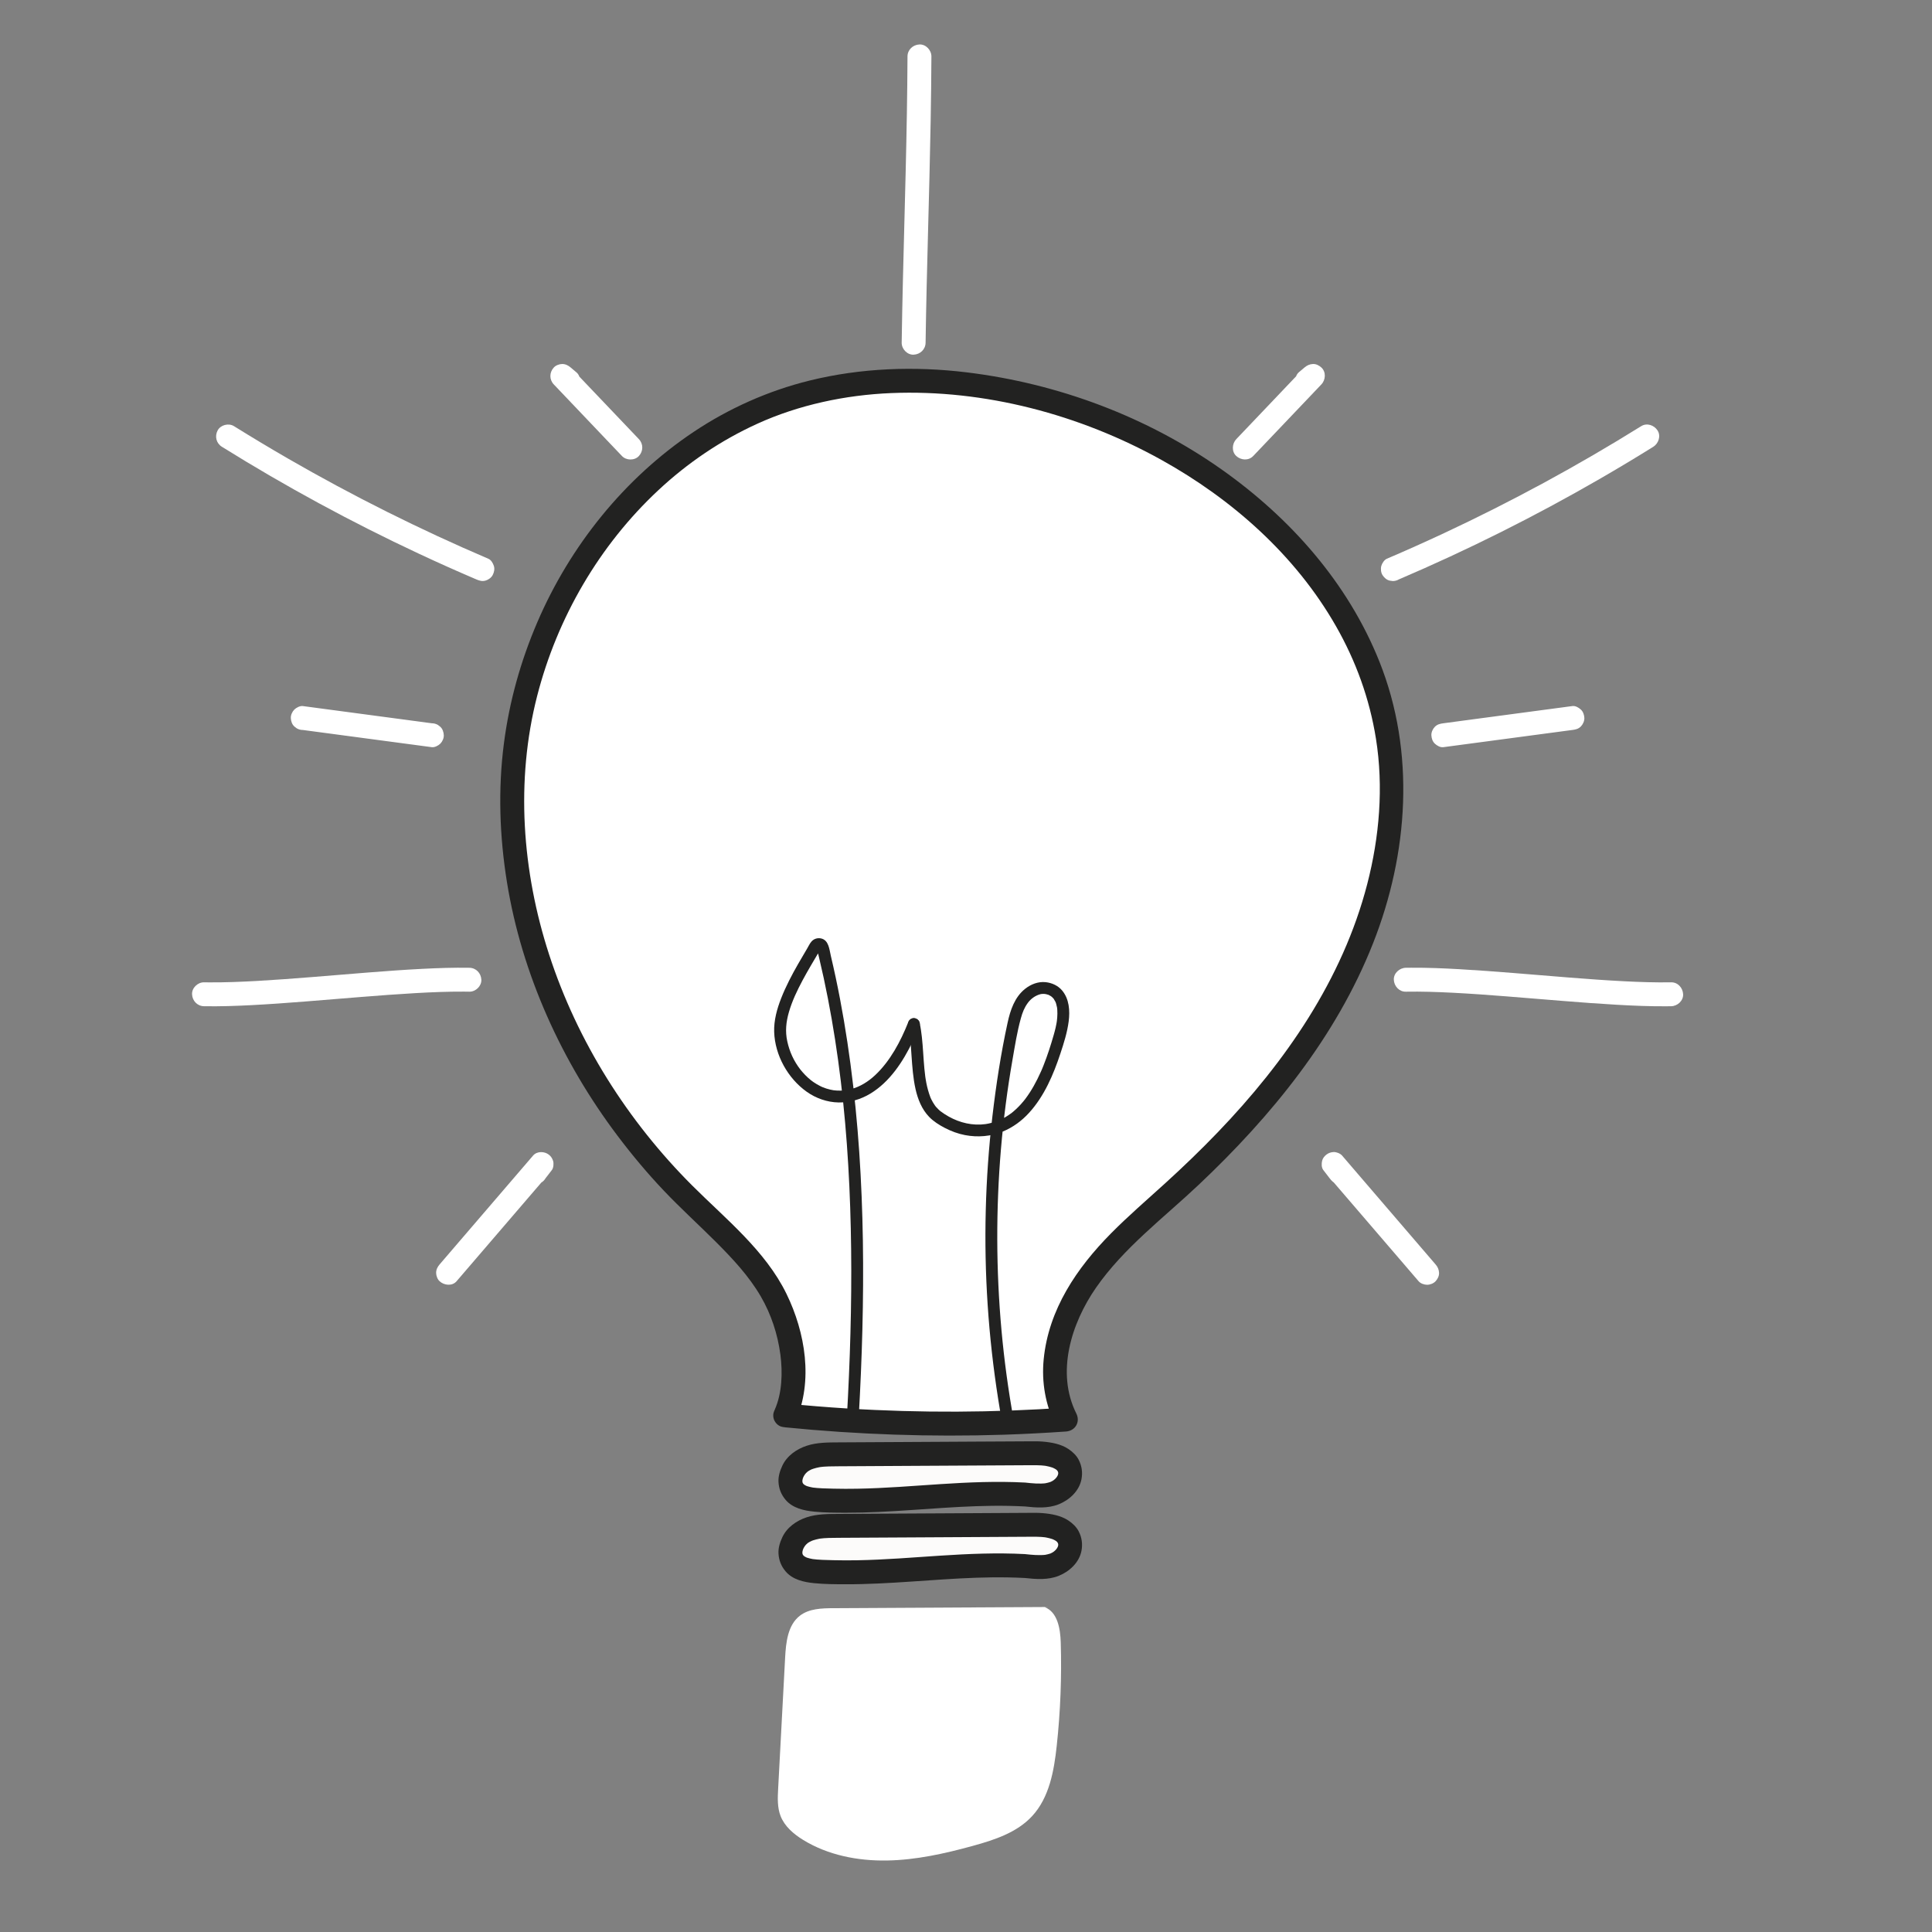 <?xml version="1.0" encoding="UTF-8" standalone="no"?>
<!-- Created with Inkscape (http://www.inkscape.org/) -->

<svg
   version="1.1"
   id="svg1"
   width="75"
   height="75"
   viewBox="0 0 75 75"
   sodipodi:docname="skills.svg"
   inkscape:version="1.3-beta (cedbd6c, 2023-05-28)"
   xmlns:inkscape="http://www.inkscape.org/namespaces/inkscape"
   xmlns:sodipodi="http://sodipodi.sourceforge.net/DTD/sodipodi-0.dtd"
   xmlns="http://www.w3.org/2000/svg"
   xmlns:svg="http://www.w3.org/2000/svg">
  <rect x="0" y="0" width="75" height="75" fill="#808080" stroke="none"/>
  <defs
     id="defs1" />
  <sodipodi:namedview
     id="namedview1"
     pagecolor="#ffffff"
     bordercolor="#000000"
     borderopacity="0.25"
     inkscape:showpageshadow="2"
     inkscape:pageopacity="0.0"
     inkscape:pagecheckerboard="0"
     inkscape:deskcolor="#d1d1d1"
     showgrid="false"
     inkscape:zoom="5.0744729"
     inkscape:cx="4.9266201"
     inkscape:cy="42.368933"
     inkscape:window-width="1920"
     inkscape:window-height="1063"
     inkscape:window-x="1512"
     inkscape:window-y="25"
     inkscape:window-maximized="1"
     inkscape:current-layer="group-R5">
    <inkscape:page
       x="0"
       y="0"
       inkscape:label="1"
       id="page1"
       width="75"
       height="75"
       margin="0"
       bleed="0" />
  </sodipodi:namedview>
  <g
     id="g1"
     inkscape:groupmode="layer"
     inkscape:label="1">
    <g
       id="group-R5">
      <g
         id="g35"
         transform="matrix(0.041,0,0,0.041,-45.398,-32.732)"
         style="stroke-width:24.126">
        <path
           id="path8"
           d="m 13915.1,13996.5 c 123.5,272 38.6,678.2 -124.2,928.6 -162.8,250.5 -396.1,444.9 -606.9,656.6 -810.7,814.2 -1311.2,1970.7 -1196.1,3113.9 115.1,1143.3 906.4,2228.6 2008.3,2554.5 630.9,186.6 1316.4,125 1943,-75.8 1087.4,-348.6 2083.5,-1210 2263.6,-2337.7 98.5,-617.3 -54.8,-1257.4 -347.6,-1809.6 -292.9,-552.2 -718.6,-1024 -1181.3,-1444.2 -238.2,-216.3 -491.3,-425.2 -661.6,-698.3 -170.2,-273.1 -244.5,-631.1 -98.1,-917.7 -665.6,-46.9 -1335.2,-36.9 -1999.1,29.7"
           style="fill:#ffffff;fill-opacity:1;fill-rule:nonzero;stroke:none;stroke-width:24.126"
           transform="matrix(0.133,0,0,-0.133,0,4000)" />
        <path
           id="path9"
           d="m 13988.6,13953.6 c 127.4,287.5 70,633 -64.2,907.9 -150.6,308.5 -433.2,533.5 -671.3,771.4 -459.6,459.3 -817.6,1025.3 -1018.6,1644.2 -192.8,593.5 -239.8,1238.2 -85.2,1841 142.7,556.6 442.2,1072.3 863.1,1465.1 207.4,193.6 443.8,354.3 704,472.7 294.8,134.3 626.5,204.9 953.5,218.4 665.4,27.4 1343.5,-153.7 1922.5,-475.1 505.5,-280.6 955.8,-679.9 1243.6,-1184.1 141.8,-248.3 239.3,-516.5 284.7,-801.1 54.9,-343.8 24.8,-699.4 -62.1,-1035.3 -175.8,-679.5 -583.4,-1267 -1064.5,-1767.4 -120.9,-125.8 -246.7,-246.8 -375.7,-364.1 -128.7,-117 -260.7,-230.6 -383.1,-354.3 -244.9,-247.5 -445.2,-542.5 -480,-897.2 -15.9,-162.4 12.4,-325.8 85.4,-471.8 24.5,42.6 49,85.3 73.5,128 -517.2,-36.1 -1036.7,-38.6 -1554.2,-6.4 -148.5,9.2 -296.8,21.3 -444.9,36.1 -45.8,4.6 -85.1,-42.4 -85.1,-85.1 0,-49.8 39.2,-80.5 85.1,-85.1 515.9,-51.4 1035,-69.3 1553.3,-52.6 148.7,4.8 297.3,12.6 445.8,22.9 66.3,4.7 103.3,68.2 73.4,128.1 -146,292 -35.6,641.8 139.4,894.5 197.3,284.7 482.2,498.1 731.9,733.9 516.9,488 978.1,1052.3 1241.2,1719.3 251.7,638.1 302.7,1360.8 45.1,2005.4 -223.4,559.2 -632.9,1021 -1121.2,1366.2 -534.2,377.6 -1166.9,613.4 -1815.2,692.5 -372.6,45.5 -754.4,31.8 -1119.6,-58.1 -293.6,-72.3 -574.4,-197.5 -825.8,-365.5 -493.1,-329.5 -879.8,-811.8 -1113.2,-1355.6 -118.6,-276.4 -199.2,-564.8 -237.7,-863.2 -42.4,-328 -30.8,-660.6 21.8,-986.7 105.6,-654 389.5,-1278 787.4,-1805.6 102.1,-135.4 211.1,-265.7 327.8,-388.9 120.3,-126.9 249.9,-244.3 373.5,-367.8 117.6,-117.6 233.7,-241.9 318,-386.3 73.4,-125.7 120.6,-268.9 139.8,-414.1 17.1,-129.4 11.6,-275.8 -39.1,-390.4 -18.7,-41.9 -12.3,-91.4 30.5,-116.4 36.2,-21.1 97.7,-11.7 116.4,30.6 v 0"
           style="fill:#222221;fill-opacity:1;fill-rule:nonzero;stroke:none;stroke-width:24.126"
           transform="matrix(0.133,0,0,-0.133,0,4000)" />
        <path
           id="path10"
           d="m 15622.2,13433.2 c 71.6,-7.9 146.4,-15.4 213.5,10.7 67.1,26.2 122.5,97.4 105.2,167.3 -23.9,97 -151.3,116.4 -251.2,115.9 -470.6,-2.7 -941.2,-5.3 -1411.8,-7.9 -82.3,-0.5 -169.2,-2.2 -239.6,-45 -70.3,-42.8 -113,-142.2 -66.6,-210.2 39.4,-57.7 119.4,-66.8 189.2,-70.5 507,-26.8 954.3,66.5 1461.3,39.7"
           style="fill:#fcfbfa;fill-opacity:1;fill-rule:nonzero;stroke:none;stroke-width:24.126"
           transform="matrix(0.133,0,0,-0.133,0,4000)" />
        <path
           id="path11"
           d="m 15622.2,13348.1 c 79.4,-8.7 163.5,-15 239.5,15.2 76.6,30.4 147.1,95.1 162.8,179.4 8.8,47.8 2.6,93.1 -19.3,136.5 -16.5,32.5 -44.2,58.2 -74.1,78.2 -53.5,35.7 -121,47.3 -183.8,52.6 -30.8,2.6 -61.6,2.1 -92.5,1.9 -41.6,-0.2 -83.1,-0.4 -124.7,-0.7 -81.5,-0.4 -163,-0.9 -244.5,-1.3 -164.6,-0.9 -329.2,-1.9 -493.9,-2.8 -164.6,-0.9 -329.2,-1.8 -493.9,-2.7 -76.3,-0.5 -156.2,0.2 -229.5,-24.1 -73.2,-24.3 -140.9,-71.5 -174.2,-143.3 -16.8,-36.2 -29.1,-75.3 -26.6,-115.9 2.9,-47.8 19.5,-89 50.3,-125.5 50.2,-59.6 130.4,-77 204,-84.4 73.9,-7.3 148.9,-7.5 223.1,-7.7 78.7,-0.1 157.4,2 236.1,5.6 308.2,14.1 615.5,49.1 924.5,43.2 38.9,-0.8 77.8,-2.2 116.7,-4.2 44.5,-2.3 87.1,40.8 85.1,85.1 -2.2,48 -37.4,82.6 -85.1,85.1 -200.5,10.4 -401.1,2 -601.3,-11.1 -197.4,-12.9 -394.8,-29.4 -592.7,-32.8 -56.6,-1 -113.3,-1 -169.9,0.4 -51.4,1.3 -103.4,2 -154.4,8.7 7.5,-1 15,-2 22.6,-3 -24.6,3.4 -48.8,8.7 -71.8,18.2 6.8,-2.9 13.5,-5.7 20.3,-8.6 -12.4,5.4 -24.1,12 -34.9,20.3 5.8,-4.5 11.5,-8.9 17.2,-13.3 -7.9,6.4 -15,13.5 -21.3,21.5 4.4,-5.8 8.8,-11.5 13.3,-17.2 -6,8 -11,16.4 -14.9,25.6 2.8,-6.7 5.7,-13.5 8.5,-20.3 -3.5,8.9 -5.9,18.1 -7.4,27.6 1.1,-7.6 2.1,-15.1 3.1,-22.7 -1.5,11.8 -1.4,23.4 0,35.1 -1,-7.5 -2,-15.1 -3,-22.6 2,14.2 5.9,27.9 11.3,41.2 -2.8,-6.8 -5.7,-13.6 -8.6,-20.3 6.3,14.6 14.3,28.2 23.8,40.9 -4.5,-5.7 -8.9,-11.5 -13.3,-17.2 9.7,12.6 20.7,23.9 33.2,33.9 -5.7,-4.4 -11.5,-8.9 -17.2,-13.3 15.2,11.7 32.1,20.8 49.8,28.3 -6.8,-2.9 -13.6,-5.7 -20.4,-8.6 27.1,11 55.3,17.7 84.1,21.8 -7.5,-1 -15.1,-2 -22.6,-3 47.1,6.3 94.7,6.1 142.1,6.4 54.9,0.3 109.8,0.6 164.7,0.9 109.7,0.6 219.5,1.2 329.2,1.9 219.5,1.2 439,2.4 658.6,3.6 60.7,0.4 121.4,0.7 182.1,1 47.1,0.3 94.2,1.6 141,-4.6 -7.5,1 -15,2 -22.6,3 28.5,-3.9 56.7,-10.3 83.3,-21.4 -6.8,2.9 -13.6,5.7 -20.3,8.6 14.5,-6.3 28.2,-13.9 40.7,-23.5 -5.7,4.4 -11.4,8.9 -17.2,13.3 8.2,-6.5 15.5,-13.7 22,-21.8 -4.4,5.7 -8.8,11.5 -13.3,17.2 6.5,-8.4 11.7,-17.3 15.9,-27 -2.9,6.8 -5.8,13.5 -8.6,20.3 3.6,-9 6.1,-18.2 7.7,-27.8 -1,7.6 -2.1,15.1 -3.1,22.6 1.4,-10.6 1.3,-21.1 0,-31.7 1,7.5 2,15.1 3,22.6 -1.6,-10.6 -4.5,-20.7 -8.4,-30.6 2.8,6.7 5.7,13.5 8.5,20.3 -5.2,-12.3 -11.9,-23.7 -19.8,-34.5 4.4,5.8 8.8,11.5 13.3,17.3 -10,-12.9 -21.3,-24.2 -34,-34.2 5.7,4.4 11.5,8.9 17.2,13.3 -12.9,-9.8 -26.7,-17.9 -41.6,-24.2 6.8,2.8 13.6,5.7 20.4,8.6 -20.6,-8.3 -41.9,-13.5 -63.8,-16.5 7.5,1 15,2 22.6,3 -51,-6.4 -102.3,-1.2 -153.1,4.4 -20.3,2.2 -46.3,-11.1 -60.2,-25 -14.7,-14.7 -25.8,-38.9 -24.9,-60.1 1,-22 8.2,-44.9 24.9,-60.2 17.7,-16.2 36.5,-22.3 60.2,-24.9 v 0"
           style="fill:#222221;fill-opacity:1;fill-rule:nonzero;stroke:none;stroke-width:24.126"
           transform="matrix(0.133,0,0,-0.133,0,4000)" />
        <path
           id="path12"
           d="m 15622.2,12923.9 c 71.6,-7.8 146.4,-15.3 213.5,10.8 67.1,26.1 122.5,97.4 105.2,167.3 -23.9,96.9 -151.3,116.4 -251.2,115.8 -470.6,-2.6 -941.2,-5.2 -1411.8,-7.9 -82.3,-0.4 -169.2,-2.1 -239.6,-44.9 -70.3,-42.8 -113,-142.2 -66.6,-210.2 39.4,-57.7 119.4,-66.9 189.2,-70.6 507,-26.7 954.3,66.5 1461.3,39.7"
           style="fill:#fcfbfa;fill-opacity:1;fill-rule:nonzero;stroke:none;stroke-width:24.126"
           transform="matrix(0.133,0,0,-0.133,0,4000)" />
        <path
           id="path13"
           d="m 15622.2,12838.8 c 79.4,-8.7 163.5,-14.9 239.5,15.2 76.6,30.4 147.1,95.2 162.8,179.4 8.8,47.8 2.6,93.1 -19.3,136.5 -16.5,32.5 -44.2,58.3 -74.1,78.3 -53.5,35.7 -121,47.3 -183.8,52.6 -30.8,2.5 -61.6,2.1 -92.5,1.9 -41.6,-0.2 -83.1,-0.5 -124.7,-0.7 -81.5,-0.5 -163,-0.9 -244.5,-1.4 -164.6,-0.9 -329.2,-1.8 -493.9,-2.7 -164.6,-0.9 -329.2,-1.9 -493.9,-2.8 -76.3,-0.4 -156.2,0.3 -229.5,-24 -73.2,-24.3 -140.9,-71.5 -174.2,-143.3 -16.8,-36.3 -29.1,-75.4 -26.6,-115.9 2.9,-47.9 19.5,-89 50.3,-125.6 50.2,-59.6 130.4,-77 204,-84.3 73.9,-7.3 148.9,-7.6 223.1,-7.7 78.7,-0.2 157.4,2 236.1,5.6 308.2,14 615.5,49.1 924.5,43.1 38.9,-0.7 77.8,-2.1 116.7,-4.2 44.5,-2.3 87.1,40.8 85.1,85.1 -2.2,48.1 -37.4,82.6 -85.1,85.1 -200.5,10.5 -401.1,2.1 -601.3,-11 -197.4,-12.9 -394.8,-29.4 -592.7,-32.9 -56.6,-1 -113.3,-0.9 -169.9,0.5 -51.4,1.2 -103.4,2 -154.4,8.7 7.5,-1 15,-2.1 22.6,-3.1 -24.6,3.4 -48.8,8.7 -71.8,18.2 6.8,-2.8 13.5,-5.7 20.3,-8.5 -12.4,5.4 -24.1,12 -34.9,20.2 5.8,-4.4 11.5,-8.8 17.2,-13.3 -7.9,6.4 -15,13.5 -21.3,21.5 4.4,-5.7 8.8,-11.4 13.3,-17.2 -6,8 -11,16.5 -14.9,25.7 2.8,-6.8 5.7,-13.6 8.5,-20.3 -3.5,8.9 -5.9,18 -7.4,27.5 1.1,-7.5 2.1,-15.1 3.1,-22.6 -1.5,11.7 -1.4,23.3 0,35.1 -1,-7.6 -2,-15.1 -3,-22.6 2,14.2 5.9,27.8 11.3,41.2 -2.8,-6.8 -5.7,-13.6 -8.6,-20.4 6.3,14.7 14.3,28.2 23.8,41 -4.5,-5.8 -8.9,-11.5 -13.3,-17.2 9.7,12.6 20.7,23.9 33.2,33.8 -5.7,-4.4 -11.5,-8.8 -17.2,-13.3 15.2,11.8 32.1,20.8 49.8,28.4 -6.8,-2.9 -13.6,-5.7 -20.4,-8.6 27.1,11 55.3,17.7 84.1,21.8 -7.5,-1 -15.1,-2 -22.6,-3.1 47.1,6.4 94.7,6.2 142.1,6.5 54.9,0.3 109.8,0.6 164.7,0.9 109.7,0.6 219.5,1.2 329.2,1.8 219.5,1.2 439,2.5 658.6,3.7 60.7,0.3 121.4,0.7 182.1,1 47.1,0.3 94.2,1.6 141,-4.6 -7.5,1 -15,2 -22.6,3 28.5,-4 56.7,-10.3 83.3,-21.4 -6.8,2.8 -13.6,5.7 -20.3,8.6 14.5,-6.3 28.2,-13.9 40.7,-23.5 -5.7,4.4 -11.4,8.8 -17.2,13.3 8.2,-6.5 15.5,-13.7 22,-21.9 -4.4,5.8 -8.8,11.5 -13.3,17.3 6.5,-8.4 11.7,-17.3 15.9,-27.1 -2.9,6.8 -5.8,13.6 -8.6,20.4 3.6,-9 6.1,-18.2 7.7,-27.8 -1,7.5 -2.1,15.1 -3.1,22.6 1.4,-10.6 1.3,-21.1 0,-31.7 1,7.5 2,15 3,22.6 -1.6,-10.6 -4.5,-20.7 -8.4,-30.7 2.8,6.8 5.7,13.6 8.5,20.4 -5.2,-12.4 -11.9,-23.7 -19.8,-34.5 4.4,5.7 8.8,11.5 13.3,17.2 -10,-12.8 -21.3,-24.1 -34,-34.1 5.7,4.4 11.5,8.8 17.2,13.3 -12.9,-9.8 -26.7,-17.9 -41.6,-24.3 6.8,2.9 13.6,5.8 20.4,8.6 -20.6,-8.2 -41.9,-13.4 -63.8,-16.4 7.5,1 15,2 22.6,3 -51,-6.4 -102.3,-1.3 -153.1,4.3 -20.3,2.2 -46.3,-11.1 -60.2,-24.9 -14.7,-14.8 -25.8,-39 -24.9,-60.2 1,-22 8.2,-44.8 24.9,-60.1 17.7,-16.2 36.5,-22.4 60.2,-25 v 0"
           style="fill:#222221;fill-opacity:1;fill-rule:nonzero;stroke:none;stroke-width:24.126"
           transform="matrix(0.133,0,0,-0.133,0,4000)" />
        <path
           id="path14"
           d="m 15789.6,12632.4 c -510.9,-2.8 -1021.8,-5.6 -1532.6,-8.4 -82.7,-0.5 -172,-3.1 -237.4,-53.6 -86.3,-66.6 -99.2,-189.7 -105,-298.6 -16.5,-310.6 -33.1,-621.2 -49.6,-931.8 -3.5,-65.8 -6.7,-133.9 17.1,-195.4 28.8,-74.1 93.2,-128.7 160.9,-170.4 176.7,-108.7 388.9,-149.9 596.4,-146.5 207.4,3.5 411.9,49.3 611.9,104.3 153.8,42.3 313.5,94.6 421.7,211.7 122.2,132.2 155.9,321.7 175.2,500.7 26.4,244.4 36,490.6 28.5,736.4 -2.9,97.3 -22.6,215.3 -113.5,250.2"
           style="fill:#ffffff;fill-opacity:1;fill-rule:nonzero;stroke:none;stroke-width:24.126"
           transform="matrix(0.133,0,0,-0.133,0,4000)" />
        <path
           id="path15"
           d="m 14790.2,16793.4 c -53.1,-133.4 -127.6,-274.9 -235.1,-375.2 -49,-45.7 -106.6,-82 -171,-99 -34.9,-9.2 -62.5,-12.3 -101.1,-10.2 -19.8,1.1 -28.1,2.3 -48.3,7 -17.7,4.1 -35.3,9.6 -52.2,16.5 6.4,-2.6 -7.4,3.3 -6.7,3 -4.2,1.9 -8.3,3.9 -12.4,6 -8.2,4.1 -16.2,8.5 -24.1,13.2 -7.9,4.7 -15.7,9.7 -23.3,14.9 -7.1,5 -13.5,9.7 -17.5,12.8 -14.6,11.7 -28.4,24.4 -41.5,37.8 -11.2,11.5 -26.3,28.7 -33.6,38.1 -47.3,61 -77.4,127.1 -93.6,201.4 -15.3,70.2 -8.8,136.8 11.8,208 23,79.3 57.9,152.3 96.8,225.3 37.8,70.8 79.4,139.4 120.1,208.6 2.3,3.8 4.7,7.6 6.8,11.5 4.6,8.9 0.3,0.1 -2.3,-1 -10.7,-4.2 -12.8,-1.1 -20.9,4.8 -1.7,1.2 -2.9,11 0,-3.1 1.3,-6 3,-11.9 4.4,-17.9 3.4,-13.9 6.8,-27.8 10.1,-41.8 11.4,-47.8 22.3,-95.9 32.7,-144 41.8,-193.9 75.6,-389.5 102.6,-586.1 54.6,-396.2 81.2,-796.2 90.1,-1196 9,-398.8 0,-797.8 -19.9,-1196.1 -2.5,-48.1 -5,-96.2 -7.7,-144.3 -1.3,-22.8 20.3,-42.2 42.1,-42.2 23.9,0 40.9,19.4 42.2,42.2 11.7,207.2 20.7,414.5 25.9,622 5.3,210 6.8,420.2 3.5,630.3 -3.4,210.8 -11.6,421.5 -25.9,631.8 -14.3,209.4 -34.7,418.4 -62.4,626.5 -27.5,206.6 -61.9,412.3 -105.3,616.3 -10.9,51.1 -22.4,102.2 -34.4,153.1 -10.6,44.6 -14.3,111.5 -68.6,124.1 -24.7,5.8 -50.8,-1.6 -68,-20.4 -13.7,-14.9 -22.7,-35.5 -33,-52.8 -21,-35.6 -42.2,-71.1 -62.7,-107 -45.3,-78.9 -87.6,-159.6 -121,-244.4 -29.8,-75.8 -52.9,-158.3 -50.2,-240.5 5.4,-165.7 96.9,-330.1 231.2,-425.8 65.9,-47 145.7,-75 226.9,-76.6 79.5,-1.4 158.3,21.7 226.2,62.7 138.7,83.6 233.2,228.3 301.7,371.5 17.7,36.9 33.8,74.6 49,112.6 8.4,21.1 -9.3,46.3 -29.5,51.8 -24,6.6 -43.4,-8.2 -51.9,-29.4 v 0"
           style="fill:#222221;fill-opacity:1;fill-rule:nonzero;stroke:none;stroke-width:24.126"
           transform="matrix(0.133,0,0,-0.133,0,4000)" />
        <path
           id="path16"
           d="m 15540.9,13968.2 c -37.9,209.8 -66.6,421 -85.9,633.3 -19.5,215 -29.5,430.9 -30.1,646.8 -0.6,214.9 8.1,429.9 26.2,644 18,213.4 45.4,425.9 82.3,636.8 17.2,98.1 32.6,198.4 59.5,294.5 11.6,41.6 23.7,73.8 49.4,109.3 21.1,29.1 53.7,53 90.7,62.4 5.4,1.4 15.2,2.1 25,1.8 8.2,-0.3 18,-2.3 29.5,-6.2 8.5,-2.8 -1.3,1.4 5,-2.1 3.7,-2.1 7.5,-3.9 11.2,-6.2 1.4,-0.8 9.6,-6.3 5.9,-3.7 -4.2,3.1 1.6,-1.2 2.5,-2.1 1.7,-1.5 3.5,-3 5.1,-4.6 2.9,-2.8 5.4,-5.8 8.2,-8.6 5.3,-5.7 -2.5,4.4 1.6,-2.2 4.3,-6.7 8.2,-13.4 11.9,-20.5 0.9,-1.6 3.2,-7.4 -0.1,0.7 0.7,-1.6 1.3,-3.3 1.9,-4.9 1.2,-3.3 2.3,-6.6 3.4,-10 2.6,-8.6 4.6,-17.3 6.2,-26.2 0.5,-3 1.4,-10.9 0.6,-3.4 0.5,-4.4 0.9,-8.7 1.2,-13.1 0.7,-8.9 0.9,-17.9 0.8,-26.9 -0.1,-17.7 -1.5,-35.5 -3.7,-53.1 1,7.6 -0.7,-4.4 -1,-6.6 -0.6,-3.9 -1.3,-7.9 -2,-11.8 -1.8,-9.7 -3.7,-19.4 -5.9,-29 -3.9,-17.1 -8.5,-34 -13.3,-50.8 -20.9,-72.9 -44,-145.3 -72,-215.8 -3.3,-8.5 -6.8,-17 -10.3,-25.4 -1.9,-4.5 -0.2,-0.5 0.2,0.4 -1.1,-2.6 -2.2,-5.2 -3.3,-7.8 -2,-4.5 -4,-9 -5.9,-13.4 -8,-17.9 -16.3,-35.5 -25,-53 -16.5,-33 -34.5,-65.2 -54.6,-96.2 -9.8,-15.1 -20.1,-29.9 -30.9,-44.4 -1.6,-2.1 -3.1,-4.2 -4.8,-6.3 0.5,0.7 3.6,4.5 0.6,0.8 -2.9,-3.6 -5.8,-7.2 -8.7,-10.7 -5.8,-7.1 -11.7,-14 -17.8,-20.8 -11.6,-12.9 -23.7,-25.3 -36.5,-37.1 -6,-5.7 -12.2,-11.2 -18.5,-16.5 -3.4,-2.9 -6.9,-5.7 -10.3,-8.5 -1.5,-1.2 -3,-2.3 -4.5,-3.5 3.4,2.6 2.2,1.6 -0.5,-0.3 -14.4,-10.3 -28.9,-20.3 -44.3,-29.2 -7.1,-4.1 -14.4,-8 -21.7,-11.7 -3.4,-1.7 -6.8,-3.4 -10.3,-5 -2.2,-1 -13.2,-5.9 -10.7,-4.9 4.2,1.8 -1.6,-0.6 -2.1,-0.8 -2.4,-0.9 -4.7,-1.9 -7.1,-2.8 -3.7,-1.4 -7.3,-2.7 -11,-3.9 -8.6,-3 -17.3,-5.8 -26.1,-8.2 -9,-2.5 -18,-4.6 -27.1,-6.5 -4,-0.8 -7.9,-1.6 -11.9,-2.3 -2,-0.4 -14.8,-2.4 -10.2,-1.8 -91.6,-12.6 -182.7,8.8 -262.6,53.6 -20.7,11.6 -40.7,24.6 -59.7,38.9 6.5,-4.9 -1.9,1.6 -3.9,3.3 -2.7,2.3 -5.3,4.7 -7.8,7.1 -6.4,6 -12.5,12.3 -18.2,18.9 -2.2,2.7 -4.4,5.4 -6.6,8.1 5,-6.3 -1.2,1.8 -2.8,4.1 -4.7,6.7 -9.2,13.7 -13.3,20.8 -3.9,6.7 -7.5,13.6 -11,20.5 -1.5,3.3 -3.1,6.5 -4.6,9.8 -1,2.2 -2,4.5 -2.9,6.7 1.6,-3.7 1.4,-3.6 0,0.1 -12.4,33 -21.8,66.7 -28.5,101.3 -1.6,8.6 -3.1,17.1 -4.5,25.7 -0.7,4 -1.3,8 -1.9,12 -0.3,1.8 -2.3,16.6 -1.3,8.9 -2.4,18.5 -4.4,36.9 -6.2,55.4 -7,74.7 -9.6,149.7 -17.8,224.2 -3.9,34.8 -8.7,69.6 -16.5,103.8 -5.1,22.2 -30.7,35.3 -51.9,29.4 -22.8,-6.2 -34.6,-29.6 -29.5,-51.8 3.9,-17 7,-34 9.6,-51.2 0.7,-4.3 1.3,-8.6 1.9,-13 -1,7.6 0.1,-1 0.5,-3.8 1.1,-9.6 2.2,-19.3 3.1,-28.9 3.9,-38.3 6.4,-76.8 9,-115.2 5.5,-80 11.1,-160.8 28.6,-239.2 16.1,-71.9 44.5,-143.8 96.4,-197.6 31.2,-32.5 71.4,-57.9 111.1,-78.6 45.5,-23.7 94.5,-42.1 145,-51.7 90.2,-17.1 184.2,-9.8 269.3,25.5 71.7,29.8 134.7,76 186.8,133.4 108.1,118.8 172.9,271.2 222.8,421.9 24.8,74.9 49,150.9 59,229.4 9.7,75.6 4,159.4 -47.2,219.9 -28.9,34.2 -72.1,53.8 -116,58.6 -53.4,5.8 -105.5,-14.5 -146.8,-47.2 -74.6,-58.9 -105.6,-152.3 -125,-241.8 -47.6,-218.9 -81.8,-441.3 -107.8,-663.8 -26.1,-223.2 -42,-447.7 -47.6,-672.4 -5.7,-223.7 -1.2,-447.7 13.5,-671 14.9,-226 40.2,-451.4 75.5,-675.2 8.6,-54.6 17.9,-109 27.7,-163.3 4,-22.4 31.3,-35.1 51.9,-29.5 23.6,6.5 33.5,29.4 29.4,51.9 v 0"
           style="fill:#222221;fill-opacity:1;fill-rule:nonzero;stroke:none;stroke-width:24.126"
           transform="matrix(0.133,0,0,-0.133,0,4000)" />
        <path
           id="path17"
           d="m 18544.9,15071.5 c -173.1,201.6 -346.2,403.2 -519.3,604.7 -48.7,56.7 -97.3,113.4 -146,170.1 -13,15.1 -40.6,25.8 -60.2,24.9 -19.2,-0.9 -36.2,-6.5 -51.5,-18.3 -14.1,-10.8 -26.5,-26.4 -30.5,-44.2 -4.7,-20.6 -5,-47.9 8.5,-65.5 15.2,-19.8 30.4,-39.5 45.6,-59.2 14.1,-18.4 27.5,-32.7 50.8,-39.1 20.4,-5.6 47.5,-3.1 65.6,8.6 18.2,11.7 34.2,29.1 39.1,50.8 4.7,20.7 5,47.9 -8.6,65.6 -15.2,19.7 -30.3,39.4 -45.5,59.2 -44.6,-34.4 -89.1,-68.8 -133.7,-103.2 173.2,-201.5 346.2,-403.1 519.4,-604.6 48.6,-56.7 97.3,-113.4 146,-170.1 13.6,-15.8 40,-24.9 60.2,-24.9 20.8,0 45.8,9.3 60.1,24.9 14.9,16.2 26,37.5 25,60.2 -1.1,23.5 -9.6,42.2 -25,60.1 v 0"
           style="fill:#ffffff;fill-opacity:1;fill-rule:nonzero;stroke:none;stroke-width:24.126"
           transform="matrix(0.133,0,0,-0.133,0,4000)" />
        <path
           id="path18"
           d="m 18333.1,17012.8 c 112.4,2 224.8,-1.9 337.1,-7.6 128,-6.6 255.9,-15.9 383.7,-26 132.8,-10.4 265.6,-21.7 398.4,-32.3 129.1,-10.4 258.2,-20.1 387.4,-27.4 114.7,-6.5 229.6,-11.3 344.5,-10.6 12.7,0.1 25.4,0.2 38.2,0.4 44.5,0.8 87.1,38.6 85.1,85.1 -2.1,45.5 -37.4,85.9 -85.1,85.1 -112.4,-1.9 -224.9,1.9 -337.1,7.7 -128,6.5 -255.9,15.9 -383.7,25.9 -132.8,10.5 -265.6,21.8 -398.5,32.4 -129,10.3 -258.1,20.1 -387.4,27.4 -114.7,6.5 -229.5,11.2 -344.4,10.5 -12.8,0 -25.5,-0.2 -38.2,-0.4 -44.5,-0.8 -87.2,-38.6 -85.1,-85.1 2,-45.4 37.4,-85.9 85.1,-85.1 v 0"
           style="fill:#ffffff;fill-opacity:1;fill-rule:nonzero;stroke:none;stroke-width:24.126"
           transform="matrix(0.133,0,0,-0.133,0,4000)" />
        <path
           id="path19"
           d="m 18600.4,18753.5 c 238.7,31.8 477.5,63.7 716.3,95.5 67.5,9 135,18 202.5,27 23.5,3.1 42.7,7.4 60.2,24.9 14.7,14.8 25.8,39 24.9,60.2 -1,22 -8.2,44.8 -24.9,60.1 -15.4,14.1 -38.5,27.9 -60.2,25 -238.8,-31.9 -477.5,-63.7 -716.3,-95.5 -67.5,-9 -135,-18 -202.5,-27.1 -23.5,-3.1 -42.7,-7.4 -60.2,-24.9 -14.8,-14.7 -25.9,-38.9 -24.9,-60.1 1,-22 8.2,-44.9 24.9,-60.2 15.3,-14.1 38.4,-27.8 60.2,-24.9 v 0"
           style="fill:#ffffff;fill-opacity:1;fill-rule:nonzero;stroke:none;stroke-width:24.126"
           transform="matrix(0.133,0,0,-0.133,0,4000)" />
        <path
           id="path20"
           d="m 18283.9,19947.9 c 244.7,104.6 486.3,216.5 724.3,335.6 238,119 472.5,245.2 702.9,378.2 129.2,74.6 257.1,151.3 383.8,230.2 37.7,23.5 55.9,77 30.5,116.4 -24.4,37.8 -76,55.7 -116.4,30.5 -225.9,-140.7 -456,-274.6 -689.9,-401.6 -233.9,-126.9 -471.6,-246.9 -712.6,-359.6 -135.2,-63.2 -271.3,-124.2 -408.5,-182.8 -18.2,-7.8 -34.1,-32.8 -39.1,-50.9 -5.6,-20.3 -3,-47.4 8.6,-65.5 11.7,-18.2 29.2,-34.2 50.9,-39.1 7.5,-1 15,-2 22.6,-3.1 15.3,0.1 29.7,4 42.9,11.7 v 0"
           style="fill:#ffffff;fill-opacity:1;fill-rule:nonzero;stroke:none;stroke-width:24.126"
           transform="matrix(0.133,0,0,-0.133,0,4000)" />
        <path
           id="path21"
           d="m 14914.6,21632.8 c 3.8,263.2 10.5,526.4 17.4,789.6 6.9,262.9 14,525.8 18.7,788.8 2.7,153.2 4.5,306.5 5.3,459.8 0.2,44.5 -39.3,87.2 -85.1,85.1 -46.3,-2.1 -84.9,-37.4 -85.1,-85.1 -1.3,-270.8 -6.3,-541.5 -12.8,-812.2 -6.2,-260.9 -13.8,-521.6 -19.9,-782.4 -3.5,-147.9 -6.5,-295.8 -8.7,-443.6 -0.6,-44.6 39.6,-87.2 85.1,-85.1 46.7,2.1 84.4,37.4 85.1,85.1 v 0"
           style="fill:#ffffff;fill-opacity:1;fill-rule:nonzero;stroke:none;stroke-width:24.126"
           transform="matrix(0.133,0,0,-0.133,0,4000)" />
        <path
           id="path22"
           d="m 17246.9,20826.2 c 126.2,132.5 252.4,265.1 378.6,397.7 35.6,37.4 71.2,74.7 106.7,112.1 30.8,32.3 34.5,88.7 0,120.3 -16.2,14.9 -37.5,26 -60.1,25 -23.6,-1.1 -42.1,-9.7 -60.2,-25 -13.7,-11.6 -27.4,-23.2 -41.1,-34.7 -15.9,-13.4 -25,-40.2 -25,-60.2 0,-20.9 9.3,-45.8 25,-60.2 16.2,-14.9 37.5,-25.9 60.1,-24.9 23.6,1.1 42.1,9.7 60.2,24.9 13.7,11.6 27.4,23.2 41.1,34.8 -40.1,40.1 -80.2,80.2 -120.3,120.3 -126.2,-132.6 -252.4,-265.1 -378.6,-397.7 -35.6,-37.4 -71.2,-74.8 -106.8,-112.1 -30.7,-32.3 -34.4,-88.7 0,-120.3 33.3,-30.6 87.6,-34.5 120.4,0 v 0"
           style="fill:#ffffff;fill-opacity:1;fill-rule:nonzero;stroke:none;stroke-width:24.126"
           transform="matrix(0.133,0,0,-0.133,0,4000)" />
        <path
           id="path23"
           d="m 11575.4,14951.2 c 173.1,201.6 346.2,403.1 519.3,604.7 48.7,56.7 97.4,113.4 146.1,170 -44.6,34.4 -89.1,68.8 -133.7,103.2 -15.2,-19.8 -30.3,-39.5 -45.5,-59.2 -12.5,-16.2 -13.7,-46.9 -8.6,-65.6 5.4,-19.7 20.7,-41.1 39.1,-50.8 19.8,-10.5 43.7,-15.7 65.6,-8.6 6.7,2.9 13.5,5.7 20.3,8.6 12.8,7.5 23,17.7 30.5,30.5 15.2,19.7 30.4,39.4 45.6,59.2 11.9,15.5 14.4,47.5 8.5,65.5 -5.8,18 -15.5,32.7 -30.5,44.2 -31.3,24.2 -84,25.6 -111.7,-6.6 -173.1,-201.6 -346.2,-403.1 -519.3,-604.7 -48.7,-56.7 -97.3,-113.4 -146,-170.1 -14.9,-17.3 -25,-36.6 -25,-60.1 0,-20.9 9.3,-45.8 25,-60.2 31.8,-29.2 89.3,-36 120.3,0 v 0"
           style="fill:#ffffff;fill-opacity:1;fill-rule:nonzero;stroke:none;stroke-width:24.126"
           transform="matrix(0.133,0,0,-0.133,0,4000)" />
        <path
           id="path24"
           d="m 11666.9,17183 c -112.4,1.9 -224.8,-1.9 -337.1,-7.7 -128,-6.5 -255.9,-15.9 -383.7,-25.9 -132.8,-10.4 -265.6,-21.7 -398.4,-32.4 -129.1,-10.3 -258.2,-20.1 -387.4,-27.4 -114.7,-6.4 -229.61,-11.2 -344.5,-10.5 -12.73,0 -25.45,0.2 -38.17,0.4 -44.53,0.8 -87.12,-39.7 -85.09,-85.1 2.09,-46.7 37.38,-84.2 85.09,-85.1 112.38,-1.9 224.87,1.9 337.07,7.7 128,6.6 255.9,15.9 383.7,26 132.9,10.4 265.6,21.7 398.5,32.3 129,10.3 258.1,20.1 387.4,27.4 114.7,6.5 229.5,11.2 344.4,10.6 12.8,-0.1 25.5,-0.2 38.2,-0.5 44.5,-0.7 87.1,39.7 85.1,85.1 -2.1,46.8 -37.4,84.3 -85.1,85.1 v 0"
           style="fill:#ffffff;fill-opacity:1;fill-rule:nonzero;stroke:none;stroke-width:24.126"
           transform="matrix(0.133,0,0,-0.133,0,4000)" />
        <path
           id="path25"
           d="m 11399.6,18923.6 c -238.7,31.9 -477.5,63.7 -716.3,95.6 -67.5,9 -135,18 -202.5,27 -19.9,2.6 -46.7,-11.5 -60.2,-25 -14.7,-14.7 -25.8,-38.9 -24.9,-60.1 1,-22 8.2,-44.8 24.9,-60.2 5.8,-4.4 11.5,-8.8 17.3,-13.3 13.2,-7.7 27.6,-11.6 42.9,-11.6 238.8,-31.8 477.5,-63.7 716.3,-95.5 67.5,-9 135,-18 202.5,-27 20,-2.7 46.7,11.4 60.2,24.9 14.8,14.8 25.9,39 24.9,60.2 -1,22 -8.2,44.8 -24.9,60.1 -5.7,4.5 -11.5,8.9 -17.2,13.3 -13.3,7.7 -27.6,11.6 -43,11.6 v 0"
           style="fill:#ffffff;fill-opacity:1;fill-rule:nonzero;stroke:none;stroke-width:24.126"
           transform="matrix(0.133,0,0,-0.133,0,4000)" />
        <path
           id="path26"
           d="m 11802,20094.8 c -244.7,104.6 -486.3,216.6 -724.3,335.6 -238,119 -472.5,245.2 -703,378.2 -129.1,74.6 -257.1,151.4 -383.67,230.2 -37.84,23.6 -95.36,9.3 -116.41,-30.5 -22.05,-41.8 -9.87,-91.3 30.52,-116.4 225.96,-140.7 455.96,-274.7 689.86,-401.6 233.9,-127 471.6,-246.9 712.7,-359.7 135.1,-63.2 271.2,-124.1 408.4,-182.7 21.9,-9.4 41.5,-15.2 65.5,-8.6 19.8,5.4 41.2,20.7 50.9,39.1 10.4,19.7 15.6,43.6 8.6,65.5 -6.4,19.6 -19.3,42.4 -39.1,50.9 v 0"
           style="fill:#ffffff;fill-opacity:1;fill-rule:nonzero;stroke:none;stroke-width:24.126"
           transform="matrix(0.133,0,0,-0.133,0,4000)" />
        <path
           id="path27"
           d="m 12873.5,20946.5 c -126.3,132.6 -252.5,265.1 -378.7,397.7 -35.6,37.4 -71.1,74.8 -106.7,112.1 -40.1,-40.1 -80.2,-80.2 -120.3,-120.3 13.7,-11.6 27.4,-23.2 41.1,-34.8 17.6,-14.8 36.4,-24.9 60.2,-24.9 20.8,0 45.8,9.3 60.1,24.9 29.1,31.7 36.3,89.7 0,120.4 -13.7,11.5 -27.4,23.1 -41.1,34.7 -17.6,14.9 -36.5,25 -60.2,25 -20.9,0 -45.8,-9.3 -60.1,-25 -31.9,-34.6 -32.9,-85.8 0,-120.3 126.2,-132.6 252.4,-265.2 378.6,-397.8 35.6,-37.3 71.2,-74.7 106.7,-112 30.8,-32.4 89.8,-33.3 120.4,0 31.8,34.6 32.8,85.8 0,120.3 v 0"
           style="fill:#ffffff;fill-opacity:1;fill-rule:nonzero;stroke:none;stroke-width:24.126"
           transform="matrix(0.133,0,0,-0.133,0,4000)" />
      </g>
    </g>
  </g>
</svg>
